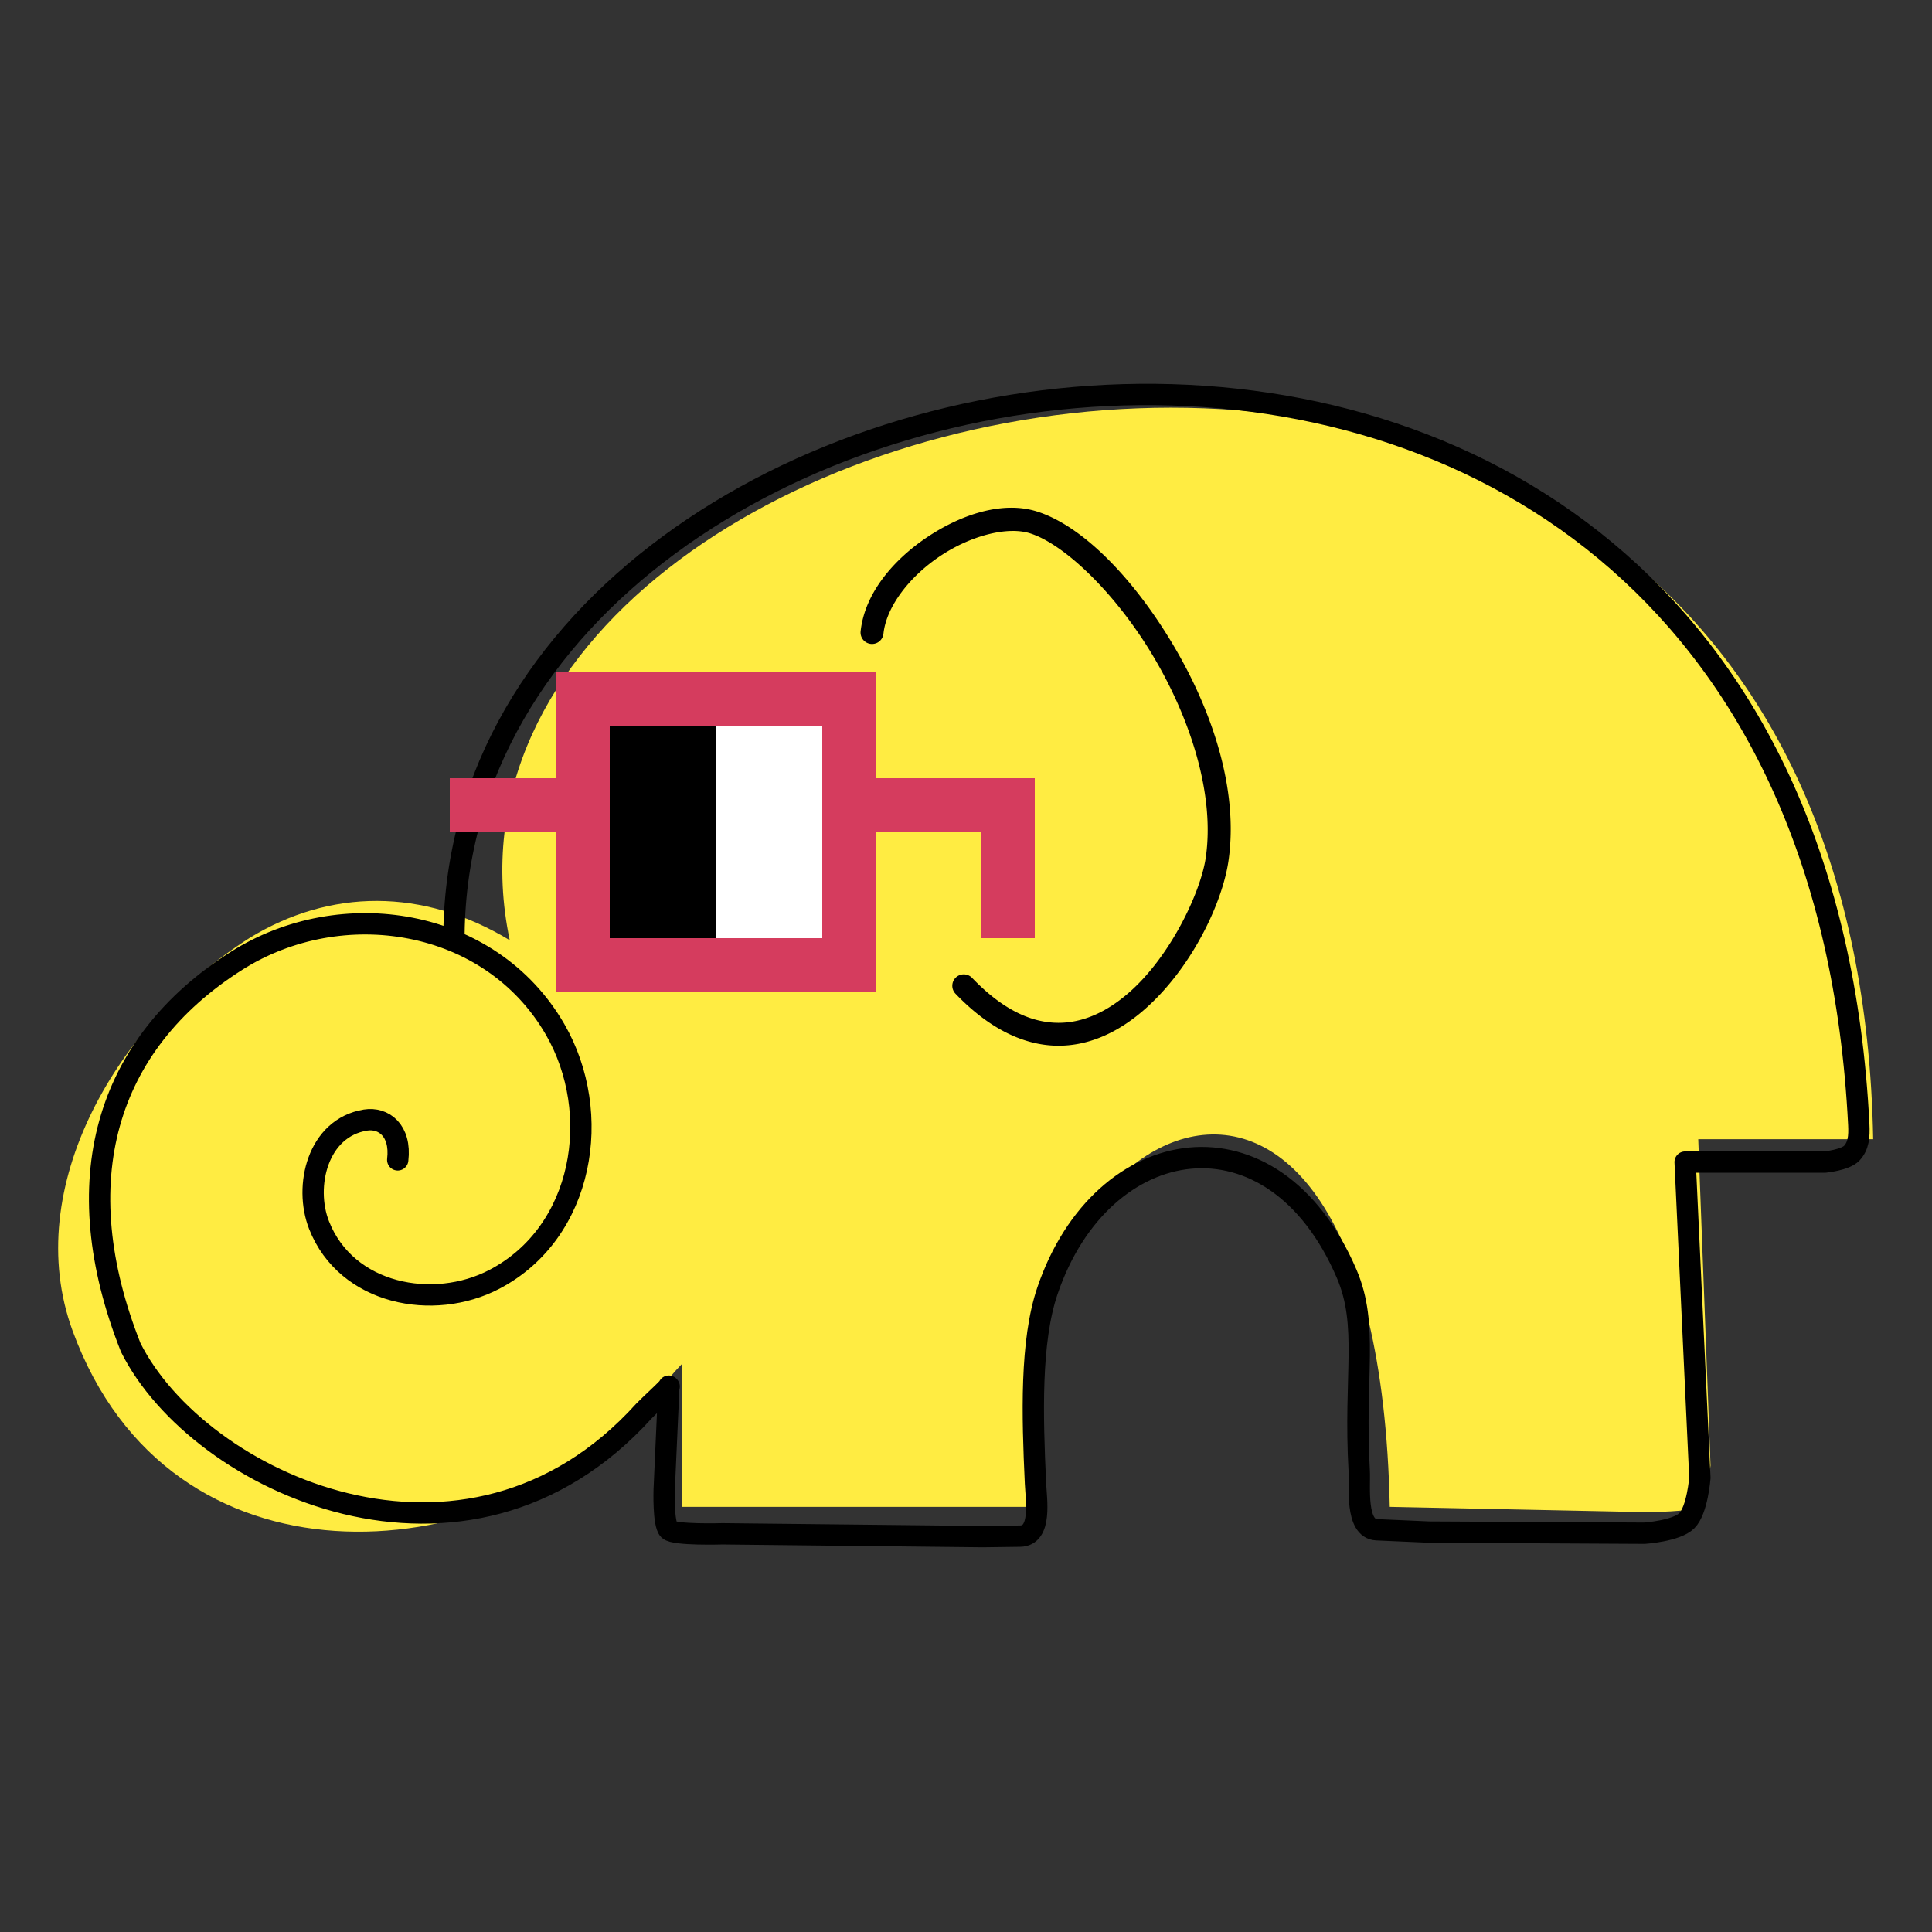 <?xml version="1.0" encoding="UTF-8" standalone="no"?>
<!-- Created with Inkscape (http://www.inkscape.org/) -->

<svg
   width="830"
   height="830"
   viewBox="0 0 830 830"
   id="svg2"
   version="1.1"
   inkscape:version="1.1.2 (0a00cf5339, 2022-02-04)"
   sodipodi:docname="nounish-elefante.svg"
   xmlns:inkscape="http://www.inkscape.org/namespaces/inkscape"
   xmlns:sodipodi="http://sodipodi.sourceforge.net/DTD/sodipodi-0.dtd"
   xmlns="http://www.w3.org/2000/svg"
   xmlns:svg="http://www.w3.org/2000/svg">
  <rect x="0" y="0" width="830" height="830" fill="#333333" stroke="none"/>
  <defs
     id="defs18" />
  <sodipodi:namedview
     id="namedview16"
     pagecolor="#ffffff"
     bordercolor="#666666"
     borderopacity="1.0"
     inkscape:pageshadow="2"
     inkscape:pageopacity="0.0"
     inkscape:pagecheckerboard="0"
     showgrid="false"
     inkscape:zoom="1.0267924"
     inkscape:cx="432.41458"
     inkscape:cy="373.98018"
     inkscape:window-width="1920"
     inkscape:window-height="1080"
     inkscape:window-x="0"
     inkscape:window-y="0"
     inkscape:window-maximized="1"
     inkscape:current-layer="layer1" />
  <g
     inkscape:label="Layer 1"
     inkscape:groupmode="layer"
     id="layer1"
     transform="matrix(1.154,0,0,1.154,-41.529,-194.573)">
    <g
       id="g274"
       transform="translate(21.657,142.935)">
      <g
         id="g4174"
         class="elefante">
        <path
           sodipodi:nodetypes="cccccccccsscc"
           inkscape:connector-curvature="0"
           id="fondo-elefante"
           d="M 204.085,375.692 C 158.041,156.258 704.244,42.408 711.665,449.764 h -65.12 l 4.578,121.458 c 0,0 -1.477,12.318 -4.578,15.413 -1.842,1.839 -19.109,1.98 -19.109,1.98 l -95.734,-1.98 c -4.564,-220.653 -154.26,-145.221 -133.161,0 H 268.199 v -53.465 l 0.117,0.134 c -6.285,6.532 -10.71,12.844 -17.005,19.367 -55.678,57.699 -173.784,67.275 -209.956,-31.567 -19.543,-53.401 16.831,-115.137 65.899,-146.261 29.859,-18.265 64.427,-18.749 96.83,0.849 z"
           style="fill:#ffec42" />
        <g
           id="g4170"
           class="detalles">
          <path
             style="fill:#000000"
             d="m 390.528,214.68 c -10.146,0.092 -21.109,4.386 -30.721,10.757 -12.816,8.495 -23.558,21.047 -25.085,35.23 a 4.273,4.264 0 1 0 8.497,0.911 c 1.109,-10.3 9.973,-21.52 21.317,-29.039 11.344,-7.519 24.842,-10.972 33.218,-8.338 12.777,4.018 31.803,22.192 45.745,45.525 13.942,23.333 23.149,51.65 19.704,75.234 -1.864,12.758 -13.138,37.006 -29.037,50.622 -7.949,6.808 -16.82,11.014 -26.297,10.851 -9.477,-0.163 -20.03,-4.608 -31.63,-16.694 a 4.273,4.264 0 1 0 -6.171,5.899 c 12.693,13.225 25.55,19.114 37.653,19.322 12.103,0.208 22.984,-5.176 32.01,-12.906 18.052,-15.461 29.623,-40.082 31.929,-55.865 3.889,-26.624 -6.189,-56.338 -20.822,-80.828 -14.633,-24.49 -33.469,-43.931 -50.516,-49.292 -3.12,-0.981 -6.411,-1.419 -9.793,-1.388 z"
             id="path4143"
             inkscape:connector-curvature="0" />
          <path
             inkscape:connector-curvature="0"
             id="path3341"
             d="m 293.624,336.001 c -8.973,-0.125 -18.313,3.699 -25.837,12.164 -3.074,3.459 -4.292,7.73 -5.506,11.928 -1.215,4.198 -2.329,8.418 -4.034,11.793 a 4.273,4.264 0 1 0 7.63,3.839 c 2.285,-4.521 3.456,-9.257 4.616,-13.266 1.16,-4.009 2.409,-7.195 3.69,-8.636 6.096,-6.859 12.766,-9.387 19.323,-9.296 6.557,0.091 13.118,2.995 18.278,7.825 1.296,1.213 2.295,3.608 3.362,7.119 1.067,3.511 2.23,7.936 4.926,12.307 a 4.273,4.264 0 1 0 7.277,-4.472 c -1.9,-3.08 -2.907,-6.624 -4.027,-10.309 -1.12,-3.685 -2.326,-7.712 -5.693,-10.865 -6.542,-6.124 -15.031,-10.007 -24.004,-10.132 z"
             style="color:#000000" />
        </g>
      </g>
      <path
         style="fill:none;fill-rule:evenodd;stroke:#000000;stroke-width:7.937;stroke-linecap:round;stroke-linejoin:round;stroke-opacity:1"
         d="m 183.332,373.256 c 2.833,-239.276 503.397,-319.656 522.975,71.025 0.231,4.6 -0.098,7.968 -2.576,10.661 -2.392,2.6 -10.067,3.35 -10.067,3.35 h -52.001 l 5.493,117.499 c 0,0 -0.91,12.092 -4.883,16.022 -3.888,3.846 -15.754,4.632 -15.754,4.632 l -80.172,-0.421 -19.527,-0.861 c -8.065,-0.356 -6.17,-16.378 -6.484,-21.881 -2.035,-35.699 3.599,-54.103 -4.684,-73.427 -27.213,-63.483 -91.067,-53.378 -111.372,6.305 -6.433,18.908 -5.638,46.52 -4.472,71.648 0.288,6.205 2.479,19.613 -5.717,19.723 l -13.923,0.187 -96.885,-1.049 c 0,0 -17.905,0.549 -19.966,-1.507 -2.169,-2.164 -1.726,-14.996 -1.726,-14.996 l 1.726,-38.469 0.117,0.134 c -3.167,3.291 -6.429,6.126 -9.405,9.165 C 187.797,624.228 88.068,577.51 62.997,527.317 38.546,465.663 53.303,414.495 102.371,383.371 c 38.993,-24.733 94.546,-16.159 118.608,25.509 18.053,31.263 10.774,75.585 -22.57,93.043 -22.721,11.896 -55.13,5.732 -65.306,-20.164 -5.689,-14.477 -0.547,-36.245 17.288,-39.112 6.697,-1.076 13.312,3.819 12.005,14.819"
         id="contorno"
         inkscape:connector-curvature="0"
         sodipodi:nodetypes="csacccaccssssssccscccccsssssc" />
    </g>
    <g
       style="fill:none;stroke-width:0.438;shape-rendering:crispEdges"
       id="g966"
       transform="matrix(-1.979,0,0,1.979,421.133,418.777)">
      <path
         id="path849"
         style="fill:#d53c5e;fill-opacity:1;stroke-width:0.198"
         d="m 224.756,136.855 v 22.84 22.842 h -45.682 v 22.84 h 45.682 v 22.842 22.84 22.84 h 137.045 v -22.84 -22.84 -22.842 h 45.68 v 22.842 22.84 h 22.842 v -22.84 -22.842 -22.84 h -68.521 v -22.842 -22.84 z m 22.842,22.84 h 91.361 v 22.842 22.84 22.842 22.84 h -91.361 v -22.84 -22.842 -22.84 z"
         transform="matrix(-0.438,0,0,0.438,188.402,-59.917)" />
      <path
         id="path855"
         style="fill:#ffffff;fill-opacity:1;stroke-width:0.198"
         d="m 293.277,159.695 v 22.842 22.84 22.842 22.84 h 45.682 v -22.84 -22.842 -22.84 -22.842 z"
         transform="matrix(-0.438,0,0,0.438,188.402,-59.917)" />
      <path
         id="path857"
         style="fill:#000000;fill-opacity:1;stroke-width:0.198"
         d="m 247.598,159.695 v 22.842 22.84 22.842 22.84 h 45.68 v -22.84 -22.842 -22.84 -22.842 z"
         transform="matrix(-0.438,0,0,0.438,188.402,-59.917)" />
    </g>
  </g>
</svg>
